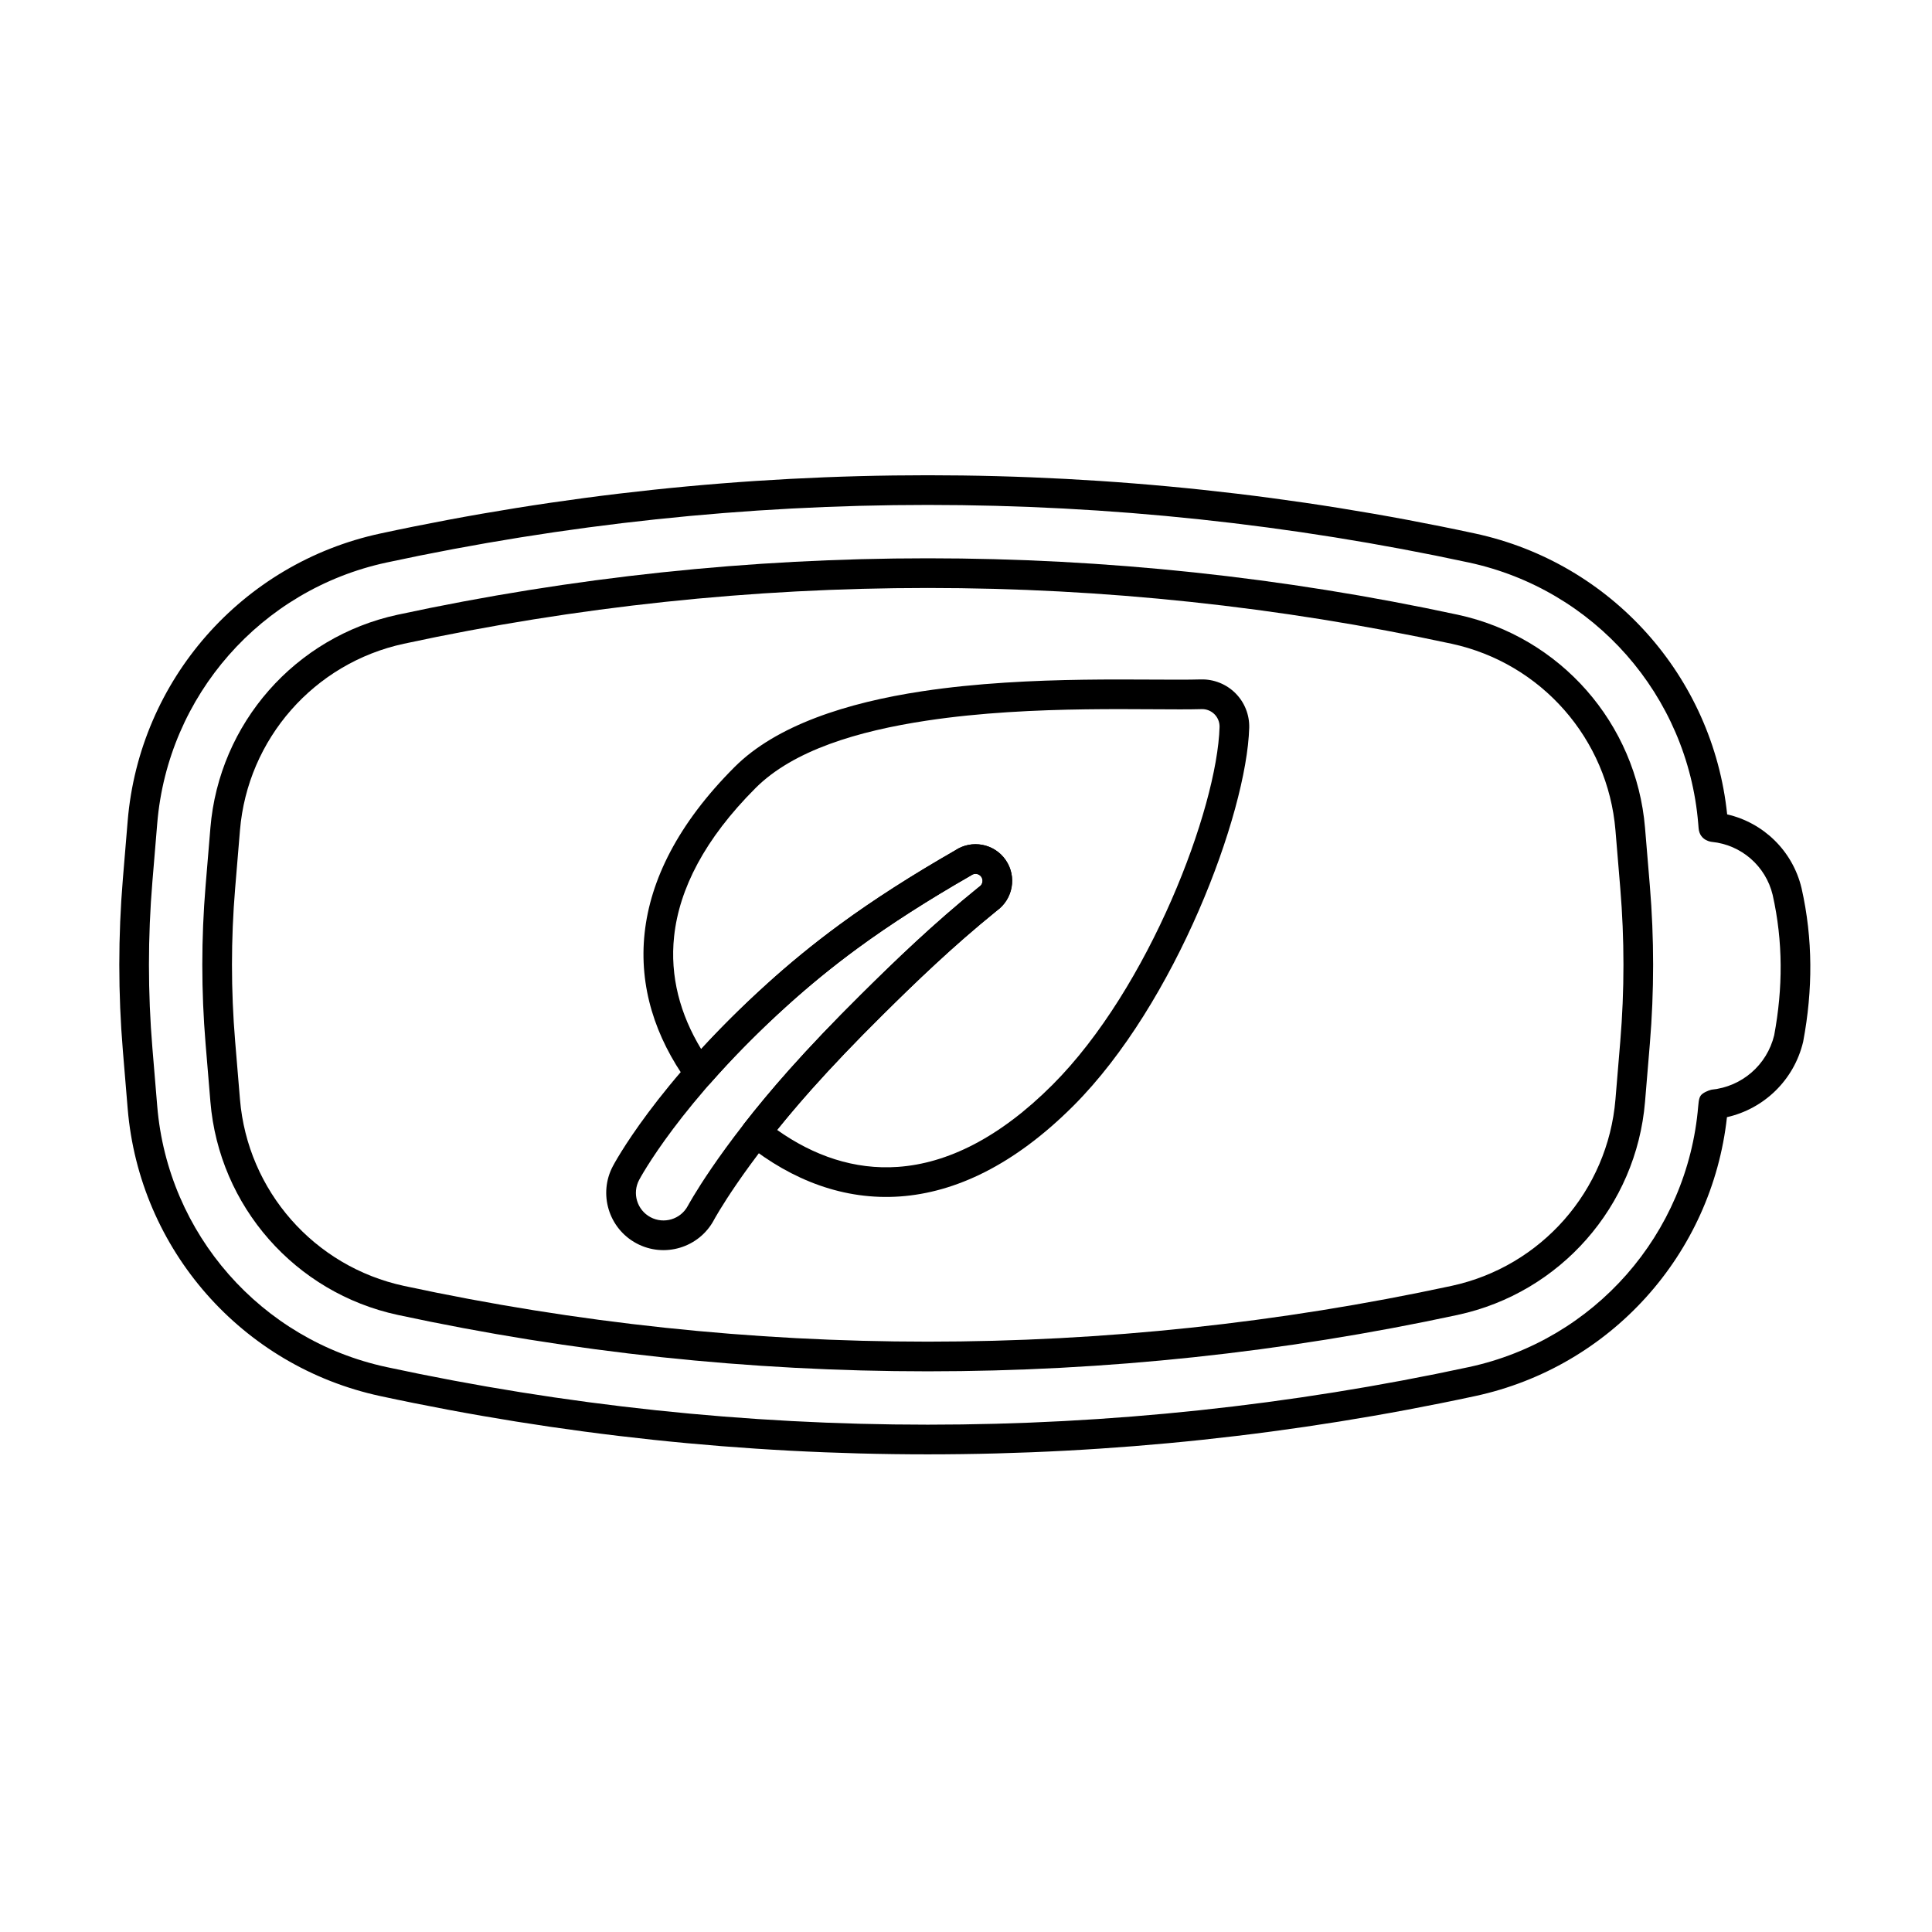 <?xml version="1.0" encoding="UTF-8"?>
<!-- The Best Svg Icon site in the world: iconSvg.co, Visit us! https://iconsvg.co -->
<svg fill="#000000" width="800px" height="800px" version="1.1" viewBox="144 144 512 512" xmlns="http://www.w3.org/2000/svg">
 <g fill-rule="evenodd">
  <path d="m530.31 492.46c27.176-5.852 47.34-28.789 49.641-56.492l1.277-15.363c1.156-13.926 1.156-27.922 0-41.848l-1.277-15.359c-2.301-27.703-22.465-50.641-49.641-56.492-92.574-19.934-188.33-19.934-280.91 0-27.176 5.852-47.34 28.789-49.641 56.492l-1.277 15.363c-1.156 13.922-1.156 27.922 0 41.848l1.277 15.363c2.301 27.703 22.465 50.641 49.641 56.492 92.574 19.934 188.33 19.934 280.91 0zm-1.656-7.684c-91.484 19.699-186.11 19.699-277.6 0-23.793-5.121-41.445-25.207-43.461-49.457l-1.277-15.363c-1.121-13.492-1.121-27.055 0-40.543l1.277-15.363c2.016-24.254 19.668-44.336 43.461-49.457 91.484-19.699 186.11-19.699 277.6 0 23.793 5.121 41.445 25.207 43.461 49.457l1.277 15.359c1.121 13.492 1.121 27.055 0 40.547l-1.277 15.363c-2.016 24.254-19.668 44.336-43.461 49.457z"/>
  <path d="m601.66 440.06c9.809-2.207 17.77-9.824 20.18-19.93 0.016-0.062 0.027-0.125 0.039-0.188 2.551-13.594 2.594-27.074-0.445-40.551-0.004-0.016-0.008-0.035-0.012-0.051-2.363-9.879-10.129-17.328-19.707-19.52-3.797-36.566-30.703-66.66-66.773-74.43-95.629-20.59-194.54-20.59-290.17 0-36.645 7.891-63.836 38.824-66.938 76.184-0.449 5.406-0.883 10.621-1.277 15.363-1.258 15.137-1.258 30.352 0 45.492 0.395 4.738 0.828 9.953 1.277 15.359 3.106 37.355 30.293 68.293 66.938 76.184 95.629 20.594 194.54 20.594 290.17 0 35.902-7.731 62.727-37.578 66.719-73.914zm-4.019-7.297s-1.461 0.324-2.488 1.125c-0.746 0.578-0.945 1.328-1.109 3.25-2.816 33.906-27.496 61.988-60.758 69.148-94.535 20.355-192.32 20.355-286.86 0-33.262-7.16-57.941-35.242-60.758-69.148-0.449-5.406-0.883-10.621-1.277-15.359-1.223-14.703-1.223-29.484 0-44.191 0.391-4.738 0.828-9.957 1.277-15.363 2.816-33.906 27.496-61.984 60.758-69.145 94.535-20.355 192.32-20.355 286.86 0 33.262 7.16 57.941 35.238 60.758 69.145 0 0 0.09 1.098 0.105 1.27 0.285 3.438 3.66 3.629 3.531 3.617 7.734 0.77 14.242 6.352 16.09 14.035 2.785 12.363 2.731 24.73 0.41 37.203-1.926 7.914-8.605 13.629-16.539 14.414z"/>
  <path d="m333.2 467.3s7.637-14.156 25.863-34.617c5.387-6.043 11.637-12.594 18.754-19.645 8.758-8.68 18.551-18.148 30.301-27.66 4.348-3.102 5.418-9.074 2.414-13.445-3.019-4.398-9.023-5.531-13.438-2.555-11.352 6.516-21.551 13.023-30.578 19.648-7.141 5.238-13.469 10.484-19.109 15.582-29.734 26.844-40.961 48.379-40.961 48.379-3.941 7.348-1.164 16.551 6.215 20.508s16.586 1.184 20.543-6.195zm-6.926-3.719c-1.906 3.555-6.344 4.891-9.898 2.984s-4.894-6.344-2.984-9.898c0.004-0.008 0.012-0.02 0.016-0.031 0 0 10.828-20.52 39.266-46.191 5.461-4.93 11.582-10.008 18.492-15.078 8.844-6.488 18.836-12.859 30.043-19.293 0.094-0.055 0.18-0.109 0.27-0.168 0.844-0.578 1.996-0.363 2.574 0.477 0.578 0.84 0.363 1.996-0.477 2.574-0.086 0.055-0.168 0.117-0.246 0.184-12.047 9.738-22.082 19.43-31.047 28.312-7.242 7.18-13.605 13.844-19.09 20-19.004 21.332-26.918 36.129-26.918 36.129z"/>
  <path d="m326.15 430.71c0.699 0.973 1.801 1.57 3 1.629 1.195 0.059 2.352-0.43 3.144-1.332 5.445-6.188 12.188-13.168 20.383-20.566 5.461-4.93 11.582-10.008 18.492-15.078 8.844-6.488 18.836-12.859 30.043-19.293 0.094-0.055 0.18-0.109 0.27-0.168 0.844-0.578 1.996-0.363 2.574 0.477 0.578 0.84 0.363 1.996-0.477 2.574-0.086 0.055-0.168 0.117-0.246 0.184-12.047 9.738-22.082 19.43-31.047 28.312-7.242 7.18-13.605 13.844-19.09 20-4.621 5.188-8.586 9.984-11.934 14.273-1.328 1.695-1.039 4.144 0.645 5.492 12.035 9.625 25.844 14.906 40.613 13.859 14.559-1.031 30.168-8.238 45.941-24.02 27.082-27.078 45.922-77.375 46.594-100.19v-0.02c0.086-3.418-1.234-6.719-3.652-9.137-2.418-2.418-5.719-3.734-9.137-3.652h-0.02c-13.414 0.395-44.984-1.227-73.824 3.133-20.016 3.023-38.691 9.023-49.746 20.074-15.082 15.082-22.332 30.008-23.844 44-1.539 14.238 2.82 27.613 11.32 39.438zm3.664-8.695c-5.551-9.148-8.32-19.23-7.164-29.895 1.355-12.535 8.078-25.777 21.586-39.285 10.043-10.043 27.168-15.113 45.363-17.863 28.473-4.301 59.637-2.66 72.883-3.047 1.246-0.031 2.469 0.457 3.363 1.352s1.383 2.117 1.352 3.379c-0.645 21.625-18.641 69.195-44.293 94.848-14.105 14.105-27.926 20.812-40.941 21.734-11.539 0.816-22.359-2.941-32.02-9.797 2.684-3.332 5.723-6.934 9.121-10.75 5.387-6.043 11.637-12.594 18.754-19.645 8.758-8.68 18.551-18.148 30.301-27.66 4.348-3.102 5.418-9.074 2.414-13.445-3.019-4.398-9.023-5.531-13.438-2.555-11.352 6.516-21.551 13.023-30.578 19.648-7.141 5.238-13.469 10.484-19.109 15.582-6.812 6.148-12.645 12.016-17.594 17.402v0.004z"/>
 </g>
</svg>